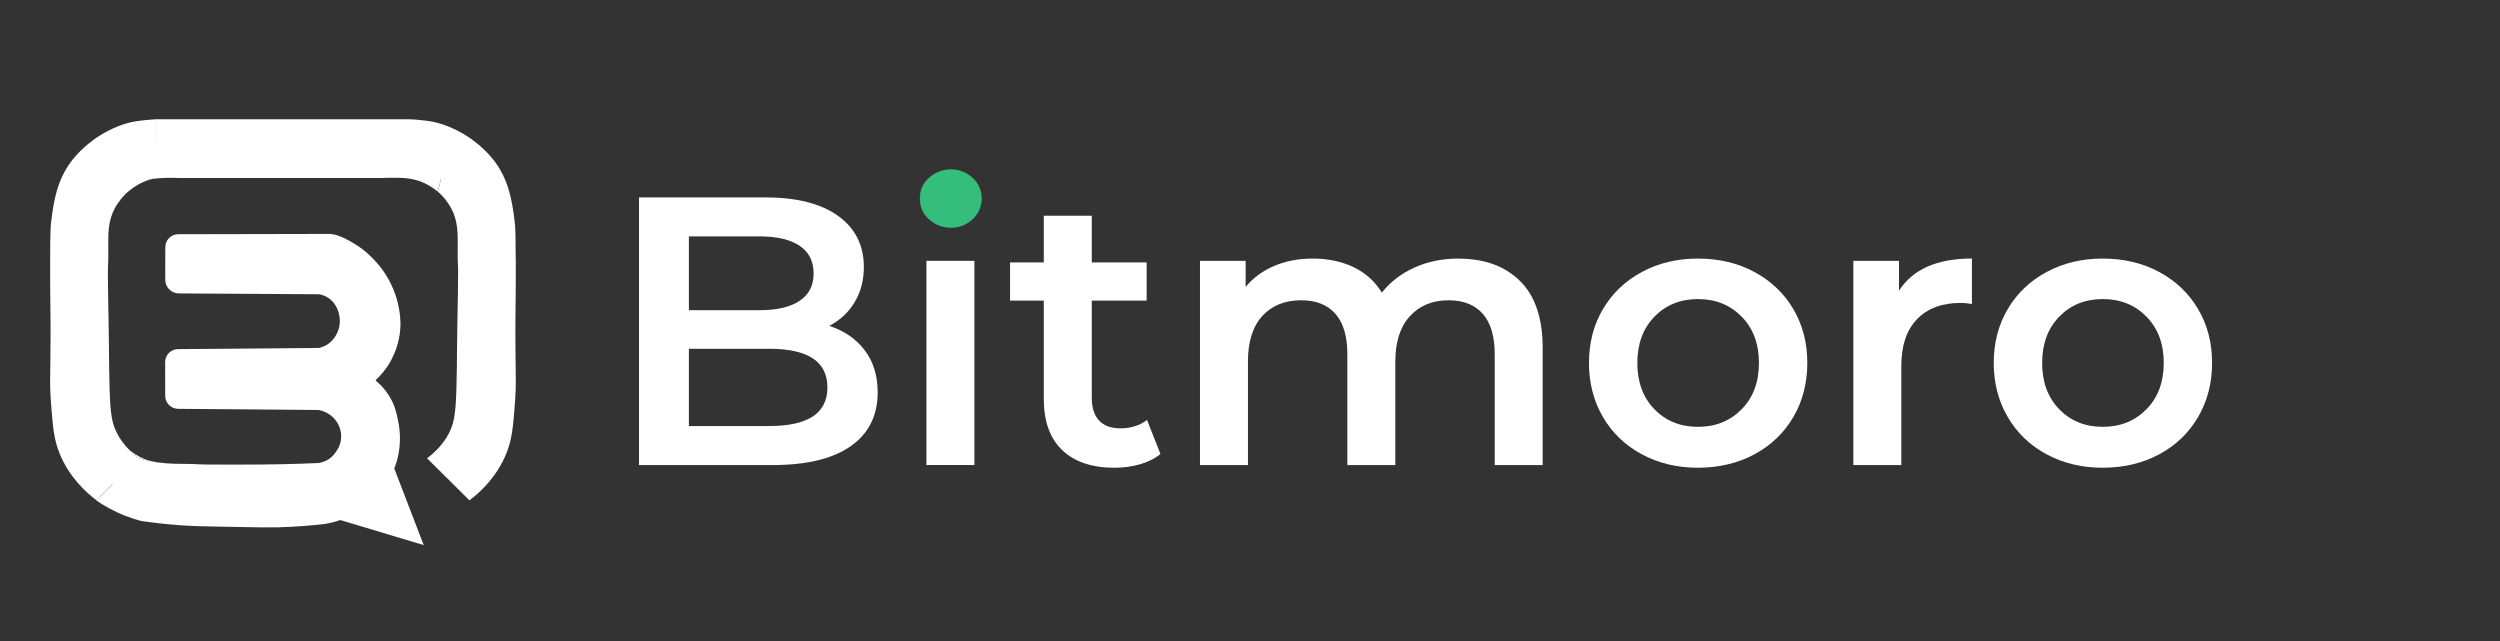 <svg width="156" height="40" viewBox="0 0 156 40" fill="none" xmlns="http://www.w3.org/2000/svg">
<rect x="0" y="0" width="156" height="40" fill="#333333" stroke="none"/>
<path d="M32.179 16.156C32.173 14.413 32.156 14.134 32.108 13.766C31.958 12.603 31.776 11.206 30.76 9.936C30.127 9.143 29.337 8.621 29.188 8.524C28.299 7.944 27.506 7.718 27.239 7.649C26.889 7.557 26.381 7.502 26.026 7.471C26.02 7.471 26.014 7.471 26.008 7.469C25.972 7.467 25.937 7.463 25.904 7.462C25.831 7.456 25.759 7.448 25.684 7.446C25.674 7.446 25.665 7.446 25.657 7.446C25.626 7.444 25.611 7.444 25.611 7.444H9.696C9.696 7.881 9.696 8.315 9.696 8.751H9.693V7.444C9.606 7.45 8.631 7.506 8.07 7.651C7.803 7.72 7.01 7.946 6.121 8.525C5.972 8.623 5.183 9.145 4.549 9.938C3.533 11.208 3.351 12.605 3.201 13.768C3.153 14.136 3.136 14.415 3.13 16.158C3.123 18.613 3.157 19.158 3.155 20.836C3.155 23.404 3.076 23.804 3.192 25.268C3.303 26.695 3.366 27.426 3.723 28.305C4.315 29.759 5.327 30.692 6.01 31.211C6.342 30.878 6.674 30.545 7.007 30.212L7.028 30.222C6.692 30.555 6.356 30.888 6.022 31.221C6.018 31.219 6.014 31.215 6.01 31.211C6.006 31.215 6.004 31.217 6 31.221C6.477 31.548 7.083 31.9 7.823 32.189C8.166 32.323 8.493 32.426 8.796 32.506C9.506 32.612 10.338 32.709 11.269 32.778C12.069 32.835 12.995 32.853 14.813 32.883C16.138 32.906 16.81 32.92 17.317 32.906C18.555 32.872 19.592 32.776 20.339 32.688V32.682C20.339 32.682 20.344 32.681 20.348 32.681C20.586 32.64 20.892 32.571 21.237 32.451C22.971 32.971 24.706 33.492 26.44 34.014L24.603 29.234C24.695 29.007 24.745 28.831 24.772 28.735C25.108 27.52 24.904 26.529 24.81 26.1C24.73 25.723 24.618 25.232 24.269 24.68C24 24.252 23.691 23.955 23.46 23.766C23.441 23.749 23.441 23.72 23.459 23.703C23.743 23.437 24.102 23.039 24.401 22.488C24.916 21.542 24.989 20.653 24.991 20.174C24.979 19.684 24.9 18.894 24.528 18.01C24.132 17.073 23.581 16.441 23.224 16.087C22.975 15.831 22.623 15.519 22.155 15.234C21.366 14.754 20.951 14.622 20.625 14.601C20.582 14.599 20.546 14.599 20.523 14.597C17.39 14.602 14.258 14.61 11.125 14.616C10.679 14.616 10.318 14.976 10.316 15.419L10.311 17.455C10.311 17.924 10.689 18.307 11.159 18.309C14.083 18.326 17.008 18.345 19.932 18.362C19.935 18.362 19.937 18.362 19.941 18.364C20.099 18.397 20.387 18.479 20.652 18.716C20.876 18.915 20.98 19.133 21.032 19.242C21.131 19.453 21.17 19.642 21.187 19.771C21.21 19.92 21.226 20.155 21.16 20.433C21.143 20.511 21.089 20.716 20.949 20.945C20.882 21.055 20.751 21.265 20.498 21.447C20.268 21.613 20.039 21.68 19.895 21.711H19.887C16.959 21.736 14.032 21.761 11.104 21.785C10.66 21.789 10.305 22.149 10.305 22.589C10.305 23.293 10.305 23.997 10.309 24.703C10.309 25.147 10.668 25.507 11.113 25.511L19.897 25.585H19.905C20.091 25.626 20.49 25.739 20.826 26.087C21.039 26.309 21.137 26.533 21.17 26.617C21.22 26.739 21.354 27.114 21.251 27.577C21.178 27.899 21.024 28.113 20.939 28.23C20.863 28.333 20.74 28.498 20.523 28.645C20.289 28.802 20.056 28.863 19.905 28.888C19.901 28.888 19.895 28.888 19.893 28.892C19.315 28.919 18.551 28.945 17.654 28.966C16.622 28.989 15.871 28.991 14.368 28.991C11.365 28.995 13.01 28.949 11.182 28.942C11.017 28.942 10.733 28.942 10.361 28.909C10.334 28.907 10.309 28.903 10.28 28.901C9.954 28.888 9.671 28.84 9.431 28.777C9.115 28.716 8.85 28.645 8.652 28.588C8.443 28.427 8.26 28.266 8.103 28.107C8.103 28.107 8.102 28.106 8.099 28.104C7.567 27.575 7.302 27.074 7.156 26.714C6.866 25.997 6.843 24.922 6.809 22.798C6.805 22.476 6.809 22.595 6.801 21.841C6.786 20.314 6.767 19.725 6.745 18.318C6.701 15.479 6.774 17.425 6.757 15.286C6.753 14.595 6.74 13.801 7.151 13.022C7.394 12.557 7.734 12.205 7.771 12.169C7.872 12.063 8.157 11.784 8.598 11.531C8.852 11.386 9.094 11.285 9.31 11.212C9.451 11.166 9.581 11.132 9.696 11.107H10.155C10.242 11.103 10.313 11.099 10.364 11.097C10.683 11.086 10.958 11.093 11.167 11.107H23.866C24.082 11.089 24.378 11.074 24.728 11.086C24.82 11.086 24.975 11.093 25.156 11.107H27.529L27.329 11.962C27.433 12.052 27.506 12.127 27.548 12.169C27.584 12.205 27.924 12.557 28.168 13.022C28.579 13.801 28.566 14.595 28.562 15.286C28.544 17.425 28.617 15.479 28.573 18.318C28.552 19.725 28.533 20.314 28.517 21.841C28.51 22.595 28.514 22.476 28.51 22.798C28.475 24.922 28.452 25.997 28.16 26.714C27.972 27.185 27.575 27.899 26.651 28.599C27.533 29.474 28.414 30.346 29.293 31.221C29.977 30.702 30.996 29.766 31.591 28.305C31.948 27.426 32.012 26.695 32.123 25.268C32.238 23.804 32.16 23.404 32.16 20.836C32.158 19.158 32.192 18.613 32.185 16.158L32.179 16.156Z" fill="white"/>
<path d="M10.358 11.095C10.306 11.095 10.235 11.101 10.148 11.105H11.16C10.951 11.092 10.676 11.084 10.358 11.095Z" fill="white"/>
<path d="M23.859 11.105H25.15C24.969 11.092 24.814 11.086 24.721 11.084C24.372 11.073 24.076 11.088 23.859 11.105Z" fill="white"/>
<path d="M25.906 7.462C25.939 7.464 25.973 7.468 26.01 7.47C25.975 7.466 25.941 7.466 25.906 7.462Z" fill="white"/>
<path d="M25.684 7.446C25.759 7.446 25.831 7.456 25.904 7.462C25.812 7.454 25.735 7.448 25.684 7.446Z" fill="white"/>
<path d="M9.693 8.75C9.693 8.313 9.693 7.879 9.693 7.443H9.688V8.752H9.691L9.693 8.75Z" fill="white"/>
<path d="M7.025 30.22L7.004 30.21C6.672 30.543 6.34 30.876 6.008 31.209C6.012 31.213 6.015 31.217 6.019 31.219C6.353 30.886 6.689 30.553 7.025 30.22Z" fill="white"/>
<path d="M9.773 28.837C9.652 28.817 9.539 28.798 9.43 28.775C9.67 28.838 9.952 28.886 10.278 28.9C10.123 28.884 9.954 28.865 9.773 28.837Z" fill="white"/>
<path d="M25.619 11.104H25.152C25.333 11.118 25.54 11.141 25.73 11.179C26.062 11.244 26.658 11.42 27.326 11.96L27.525 11.104H25.619Z" fill="white"/>
<path d="M9.305 11.21C9.322 11.206 9.337 11.204 9.353 11.201C9.627 11.143 9.933 11.118 10.149 11.105H9.691C9.575 11.13 9.445 11.164 9.305 11.21Z" fill="white"/>
<path d="M11.224 11.109C11.224 11.109 11.224 11.109 11.222 11.105H11.164C11.185 11.105 11.204 11.107 11.224 11.109Z" fill="white"/>
<path d="M9.426 28.775C9.071 28.683 8.81 28.559 8.639 28.463C8.447 28.356 8.255 28.222 8.098 28.105C8.255 28.264 8.437 28.425 8.647 28.586C8.845 28.643 9.109 28.714 9.426 28.775Z" fill="white"/>
<path d="M10.36 28.903C10.333 28.903 10.304 28.903 10.277 28.899C10.306 28.901 10.331 28.905 10.358 28.907V28.903H10.36Z" fill="white"/>
<path d="M51.75 20.334C52.42 19.983 52.948 19.49 53.33 18.855C53.714 18.219 53.904 17.486 53.904 16.66C53.904 15.309 53.368 14.247 52.301 13.474C51.231 12.703 49.707 12.316 47.728 12.316H39.875V29.019H48.206C50.344 29.019 51.972 28.625 53.09 27.838C54.207 27.052 54.766 25.934 54.766 24.486C54.766 23.435 54.495 22.557 53.952 21.849C53.409 21.141 52.675 20.636 51.75 20.334ZM42.987 14.75H47.394C48.478 14.75 49.313 14.945 49.895 15.336C50.477 15.726 50.769 16.302 50.769 17.066C50.769 17.829 50.477 18.382 49.895 18.772C49.312 19.163 48.478 19.356 47.394 19.356H42.987V14.75ZM48.016 26.585H42.987V21.765H48.016C50.425 21.765 51.631 22.569 51.631 24.174C51.631 25.779 50.425 26.583 48.016 26.583V26.585Z" fill="white"/>
<path d="M57.408 12.389C57.408 11.773 57.733 11.229 58.226 10.9C58.13 10.962 58.04 11.032 57.953 11.111C57.587 11.453 57.402 11.878 57.402 12.387C57.402 12.896 57.585 13.321 57.953 13.663C58.001 13.709 58.053 13.751 58.105 13.79C57.679 13.455 57.408 12.952 57.408 12.387V12.389Z" fill="white"/>
<path d="M60.738 11.146C60.892 11.3 61.019 11.48 61.109 11.679C61.026 11.482 60.903 11.304 60.738 11.146Z" fill="white"/>
<path d="M60.802 16.276H57.809V29.018H60.802V16.276Z" fill="white"/>
<path d="M69.899 26.728C69.325 26.728 68.885 26.566 68.582 26.238C68.278 25.913 68.127 25.439 68.127 24.819V18.759H71.55V16.373H68.127V13.462H65.133V16.373H63.027V18.759H65.133V24.891C65.133 26.292 65.517 27.358 66.284 28.089C67.05 28.82 68.134 29.187 69.54 29.187C70.099 29.187 70.628 29.116 71.131 28.973C71.634 28.829 72.061 28.615 72.412 28.328L71.573 26.204C71.126 26.554 70.567 26.728 69.897 26.728H69.899Z" fill="white"/>
<path d="M91.016 16.135C90.01 16.135 89.092 16.322 88.263 16.695C87.433 17.069 86.754 17.591 86.228 18.259C85.796 17.558 85.21 17.03 84.467 16.672C83.724 16.315 82.875 16.135 81.917 16.135C81.04 16.135 80.241 16.286 79.523 16.588C78.805 16.891 78.206 17.329 77.728 17.901V16.278H74.879V29.02H77.872V22.554C77.872 21.314 78.172 20.367 78.771 19.715C79.37 19.062 80.18 18.737 81.201 18.737C82.127 18.737 82.837 19.02 83.332 19.585C83.828 20.149 84.075 20.989 84.075 22.103V29.022H87.069V22.556C87.069 21.332 87.372 20.388 87.979 19.728C88.585 19.068 89.392 18.737 90.396 18.737C91.321 18.737 92.032 19.02 92.527 19.585C93.022 20.149 93.27 20.989 93.27 22.103V29.022H96.263V21.72C96.263 19.858 95.793 18.463 94.85 17.534C93.907 16.604 92.631 16.139 91.02 16.139L91.016 16.135Z" fill="white"/>
<path d="M109.472 16.969C108.435 16.412 107.262 16.135 105.953 16.135C104.643 16.135 103.495 16.414 102.457 16.969C101.418 17.526 100.61 18.297 100.026 19.284C99.442 20.272 99.152 21.393 99.152 22.648C99.152 23.903 99.444 25.03 100.026 26.025C100.608 27.02 101.418 27.795 102.457 28.352C103.493 28.909 104.659 29.186 105.953 29.186C107.247 29.186 108.435 28.909 109.472 28.352C110.509 27.795 111.319 27.02 111.903 26.025C112.484 25.032 112.776 23.905 112.776 22.648C112.776 21.391 112.484 20.27 111.903 19.284C111.319 18.299 110.511 17.528 109.472 16.969ZM108.681 25.535C107.963 26.268 107.053 26.634 105.953 26.634C104.853 26.634 103.945 26.268 103.236 25.535C102.526 24.805 102.17 23.842 102.17 22.648C102.17 21.454 102.526 20.494 103.236 19.761C103.946 19.03 104.853 18.662 105.953 18.662C107.053 18.662 107.963 19.028 108.681 19.761C109.399 20.492 109.758 21.454 109.758 22.648C109.758 23.842 109.399 24.805 108.681 25.535Z" fill="white"/>
<path d="M118.498 18.139V16.277H115.648V29.019H118.642V22.838C118.642 21.566 118.968 20.592 119.623 19.915C120.277 19.239 121.187 18.901 122.353 18.901C122.56 18.901 122.793 18.924 123.048 18.971V16.132C120.876 16.132 119.362 16.8 118.5 18.135L118.498 18.139Z" fill="white"/>
<path d="M137.16 19.284C136.577 18.299 135.769 17.528 134.73 16.969C133.693 16.412 132.52 16.135 131.211 16.135C129.901 16.135 128.753 16.414 127.714 16.969C126.676 17.526 125.867 18.297 125.284 19.284C124.7 20.272 124.41 21.393 124.41 22.648C124.41 23.903 124.702 25.03 125.284 26.025C125.865 27.02 126.676 27.795 127.714 28.352C128.751 28.909 129.917 29.186 131.211 29.186C132.505 29.186 133.693 28.909 134.73 28.352C135.767 27.795 136.577 27.02 137.16 26.025C137.742 25.032 138.034 23.905 138.034 22.648C138.034 21.391 137.742 20.27 137.16 19.284ZM133.941 25.535C133.223 26.268 132.313 26.634 131.212 26.634C130.112 26.634 129.204 26.268 128.496 25.535C127.785 24.805 127.43 23.842 127.43 22.648C127.43 21.454 127.785 20.494 128.496 19.761C129.206 19.03 130.112 18.662 131.212 18.662C132.313 18.662 133.223 19.028 133.941 19.761C134.659 20.492 135.018 21.454 135.018 22.648C135.018 23.842 134.659 24.805 133.941 25.535Z" fill="white"/>
<path d="M60.739 11.145C60.388 10.791 59.889 10.567 59.334 10.567C58.921 10.567 58.539 10.692 58.224 10.902C57.731 11.233 57.406 11.775 57.406 12.391C57.406 12.955 57.677 13.459 58.103 13.793C58.437 14.056 58.865 14.214 59.334 14.214C60.398 14.214 61.261 13.397 61.261 12.391C61.261 12.138 61.208 11.897 61.11 11.679C61.022 11.48 60.893 11.3 60.739 11.145Z" fill="#35BD7B"/>
</svg>
